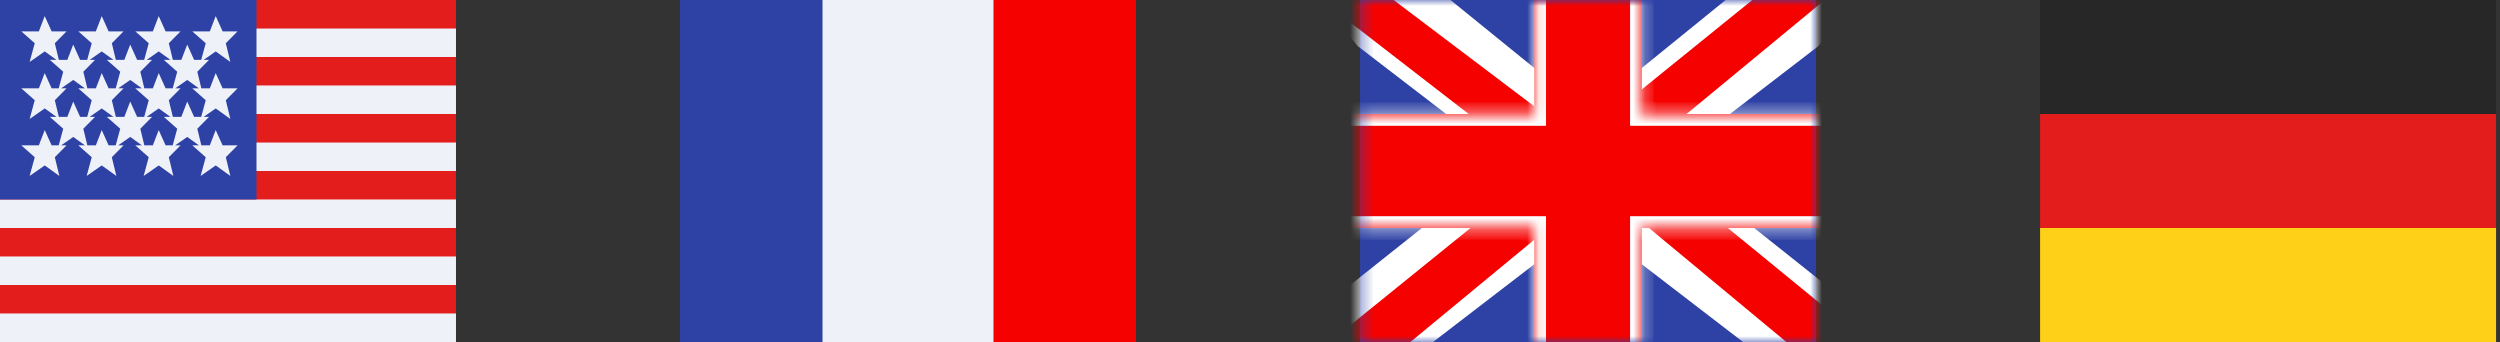 <svg xmlns="http://www.w3.org/2000/svg" width="212" height="29" viewBox="0 0 212 29" fill="none"><rect x="0" y="0" width="212" height="29" fill="#333333" stroke="none"/><path fill-rule="evenodd" clip-rule="evenodd" d="M0 0H38.667V29H0V0Z" fill="#E31D1C"></path><path fill-rule="evenodd" clip-rule="evenodd" d="M0 2.417V4.834H38.667V2.417H0ZM0 7.25V9.667H38.667V7.25H0ZM0 14.5V12.084H38.667V14.5H0ZM0 16.917V19.334H38.667V16.917H0ZM0 24.167V21.75H38.667V24.167H0ZM0 29V26.584H38.667V29H0Z" fill="#EEF2F8"></path><rect width="21.75" height="16.917" fill="#2E42A5"></rect><path fill-rule="evenodd" clip-rule="evenodd" d="M8.627 4.361L7.601 5.076H8.06L7.065 6.083L7.407 7.493H8.127L8.626 6.198L9.21 7.493H9.812L10.196 6.083L9.058 5.076H9.621L8.627 4.361ZM9.824 5.076L9.481 3.666L10.476 2.66H9.21L8.626 1.364L8.127 2.66H6.642L7.779 3.666L7.395 5.076H6.793L6.209 3.781L5.711 5.076H4.99L4.648 3.666L5.643 2.66H4.377L3.792 1.364L3.294 2.66H1.808L2.946 3.666L2.513 5.253L3.794 4.361L4.787 5.076H4.225L5.362 6.083L4.978 7.493H4.377L3.792 6.198L3.294 7.493H1.808L2.946 8.499L2.513 10.087L3.794 9.195L4.787 9.91H4.225L5.362 10.916L4.978 12.326H4.377L3.792 11.031L3.294 12.326H1.808L2.946 13.332L2.513 14.92L3.794 14.028L5.033 14.92L4.648 13.332L5.643 12.326H5.184L6.211 11.611L7.204 12.326H6.642L7.779 13.332L7.347 14.92L8.627 14.028L9.867 14.92L9.481 13.332L10.476 12.326H10.017L11.044 11.611L12.037 12.326H11.475L12.613 13.332L12.18 14.92L13.461 14.028L14.7 14.92L14.315 13.332L15.31 12.326H14.851L15.877 11.611L16.871 12.326H16.308L17.446 13.332L17.013 14.92L18.294 14.028L19.533 14.92L19.148 13.332L20.143 12.326H18.877L18.292 11.031L17.794 12.326H17.074L16.731 10.916L17.726 9.91H17.267L18.294 9.195L19.533 10.087L19.148 8.499L20.143 7.493H18.877L18.292 6.198L17.794 7.493H17.074L16.731 6.083L17.726 5.076H17.267L18.294 4.361L19.533 5.253L19.148 3.666L20.143 2.66H18.877L18.292 1.364L17.794 2.66H16.308L17.446 3.666L17.062 5.076H16.46L15.876 3.781L15.377 5.076H14.657L14.315 3.666L15.31 2.66H14.043L13.459 1.364L12.961 2.66H11.475L12.613 3.666L12.228 5.076H11.627L11.042 3.781L10.544 5.076H9.824ZM17.062 9.91L17.446 8.499L16.308 7.493H16.871L15.877 6.778L14.851 7.493H15.31L14.315 8.499L14.657 9.91H15.377L15.876 8.614L16.46 9.91H17.062ZM14.454 9.91L13.461 9.195L12.434 9.91H12.893L11.898 10.916L12.24 12.326H12.961L13.459 11.031L14.043 12.326H14.645L15.029 10.916L13.892 9.91H14.454ZM10.196 10.916L9.812 12.326H9.21L8.626 11.031L8.127 12.326H7.407L7.065 10.916L8.06 9.91H7.601L8.627 9.195L9.621 9.91H9.058L10.196 10.916ZM10.544 9.91H9.824L9.481 8.499L10.476 7.493H10.017L11.044 6.778L12.037 7.493H11.475L12.613 8.499L12.228 9.91H11.627L11.042 8.614L10.544 9.91ZM7.395 9.91L7.779 8.499L6.642 7.493H7.204L6.211 6.778L5.184 7.493H5.643L4.648 8.499L4.99 9.91H5.711L6.209 8.614L6.793 9.91H7.395ZM15.029 6.083L14.645 7.493H14.043L13.459 6.198L12.961 7.493H12.24L11.898 6.083L12.893 5.076H12.434L13.461 4.361L14.454 5.076H13.892L15.029 6.083Z" fill="#EEF2F8"></path><path fill-rule="evenodd" clip-rule="evenodd" d="M84.25 0H96.333V29H84.25V0Z" fill="#F50100"></path><path fill-rule="evenodd" clip-rule="evenodd" d="M57.667 0H72.167V29H57.667V0Z" fill="#2E42A5"></path><path fill-rule="evenodd" clip-rule="evenodd" d="M69.75 0H84.25V29H69.75V0Z" fill="#EEF2F8"></path><path fill-rule="evenodd" clip-rule="evenodd" d="M115.333 0V29H154V0H115.333Z" fill="#2E42A5"></path><mask id="mask0_1056_4563" style="mask-type:luminance" maskUnits="userSpaceOnUse" x="115" y="0" width="39" height="29"><path fill-rule="evenodd" clip-rule="evenodd" d="M115.333 0V29H154V0H115.333Z" fill="white"></path></mask><g mask="url(#mask0_1056_4563)"><path d="M111.028 26.929L119.537 30.527L154.193 3.913L158.681 -1.434L149.583 -2.637L135.447 8.832L124.069 16.559L111.028 26.929Z" fill="white"></path><path d="M112.193 29.45L116.528 31.538L157.07 -1.931H150.983L112.193 29.45Z" fill="#F50100"></path><path d="M158.305 26.929L149.797 30.527L115.14 3.913L110.652 -1.434L119.751 -2.637L133.886 8.832L145.264 16.559L158.305 26.929Z" fill="white"></path><path d="M158.015 28.738L153.68 30.826L136.417 16.496L131.299 14.895L110.22 -1.416H116.307L137.374 14.508L142.969 16.428L158.015 28.738Z" fill="#F50100"></path><mask id="path-14-inside-1_1056_4563" fill="white"><path fill-rule="evenodd" clip-rule="evenodd" d="M139.231 -2.416H130.102V9.667H112.95V19.334H130.102V31.417H139.231V19.334H156.45V9.667H139.231V-2.416Z"></path></mask><path fill-rule="evenodd" clip-rule="evenodd" d="M139.231 -2.416H130.102V9.667H112.95V19.334H130.102V31.417H139.231V19.334H156.45V9.667H139.231V-2.416Z" fill="#F50100"></path><path d="M130.102 -2.416V-3.416H129.102V-2.416H130.102ZM139.231 -2.416H140.231V-3.416H139.231V-2.416ZM130.102 9.667V10.667H131.102V9.667H130.102ZM112.95 9.667V8.667H111.95V9.667H112.95ZM112.95 19.334H111.95V20.334H112.95V19.334ZM130.102 19.334H131.102V18.334H130.102V19.334ZM130.102 31.417H129.102V32.417H130.102V31.417ZM139.231 31.417V32.417H140.231V31.417H139.231ZM139.231 19.334V18.334H138.231V19.334H139.231ZM156.45 19.334V20.334H157.45V19.334H156.45ZM156.45 9.667H157.45V8.667H156.45V9.667ZM139.231 9.667H138.231V10.667H139.231V9.667ZM130.102 -1.416H139.231V-3.416H130.102V-1.416ZM131.102 9.667V-2.416H129.102V9.667H131.102ZM112.95 10.667H130.102V8.667H112.95V10.667ZM113.95 19.334V9.667H111.95V19.334H113.95ZM130.102 18.334H112.95V20.334H130.102V18.334ZM131.102 31.417V19.334H129.102V31.417H131.102ZM139.231 30.417H130.102V32.417H139.231V30.417ZM138.231 19.334V31.417H140.231V19.334H138.231ZM156.45 18.334H139.231V20.334H156.45V18.334ZM155.45 9.667V19.334H157.45V9.667H155.45ZM139.231 10.667H156.45V8.667H139.231V10.667ZM138.231 -2.416V9.667H140.231V-2.416H138.231Z" fill="white" mask="url(#path-14-inside-1_1056_4563)"></path></g><path fill-rule="evenodd" clip-rule="evenodd" d="M173 19.333H211.667V29H173V19.333Z" fill="#FFD018"></path><path fill-rule="evenodd" clip-rule="evenodd" d="M173 9.667H211.667V19.334H173V9.667Z" fill="#E31D1C"></path><path fill-rule="evenodd" clip-rule="evenodd" d="M173 0H211.667V9.667H173V0Z" fill="#272727"></path></svg>
